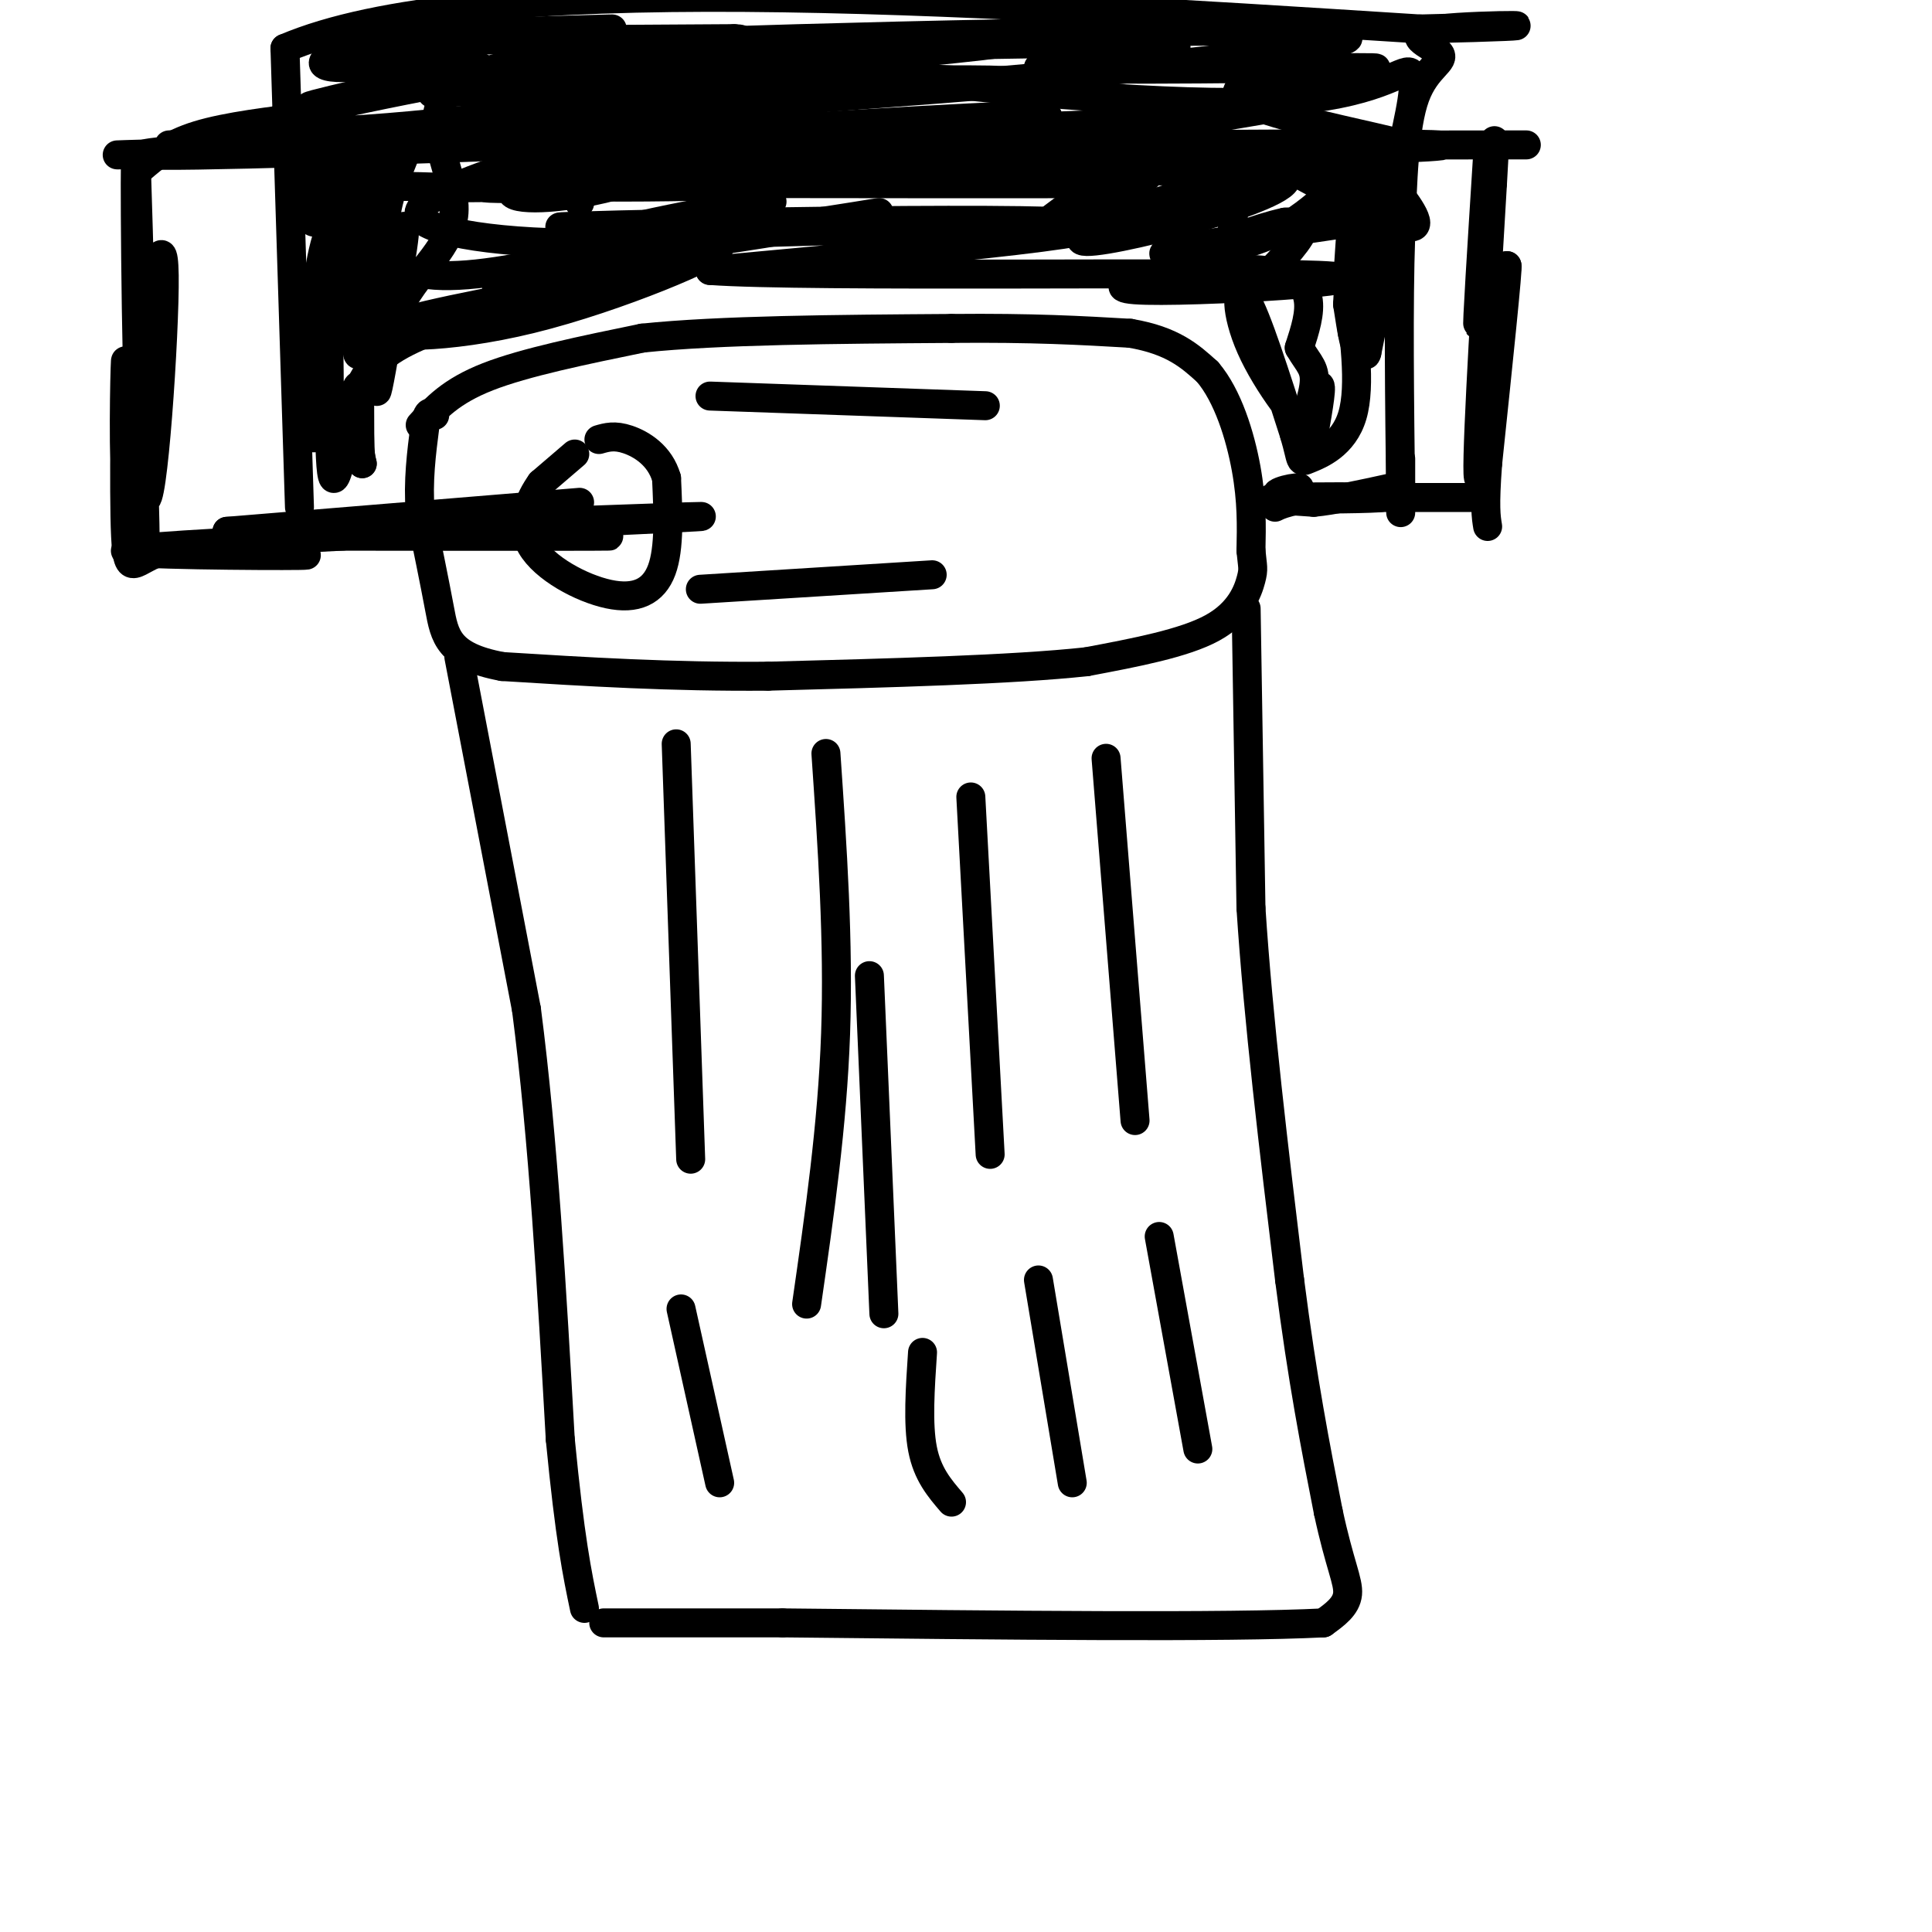<svg viewBox='0 0 400 400' version='1.1' xmlns='http://www.w3.org/2000/svg' xmlns:xlink='http://www.w3.org/1999/xlink'><g fill='none' stroke='#000000' stroke-width='6' stroke-linecap='round' stroke-linejoin='round'><path d='M119,94c0.000,0.000 -7.000,6.000 -7,6'/><path d='M112,100c-2.333,3.247 -4.667,8.365 -2,13c2.667,4.635 10.333,8.786 16,10c5.667,1.214 9.333,-0.510 11,-5c1.667,-4.490 1.333,-11.745 1,-19'/><path d='M138,99c-1.356,-4.733 -5.244,-7.067 -8,-8c-2.756,-0.933 -4.378,-0.467 -6,0'/><path d='M87,88c3.167,-3.500 6.333,-7.000 14,-10c7.667,-3.000 19.833,-5.500 32,-8'/><path d='M133,70c16.000,-1.667 40.000,-1.833 64,-2'/><path d='M197,68c16.833,-0.167 26.917,0.417 37,1'/><path d='M234,69c8.833,1.500 12.417,4.750 16,8'/><path d='M250,77c4.222,4.933 6.778,13.267 8,20c1.222,6.733 1.111,11.867 1,17'/><path d='M259,114c0.321,3.476 0.625,3.667 0,6c-0.625,2.333 -2.179,6.810 -8,10c-5.821,3.190 -15.911,5.095 -26,7'/><path d='M225,137c-15.333,1.667 -40.667,2.333 -66,3'/><path d='M159,140c-20.167,0.167 -37.583,-0.917 -55,-2'/><path d='M104,138c-11.267,-2.089 -11.933,-6.311 -13,-12c-1.067,-5.689 -2.533,-12.844 -4,-20'/><path d='M87,106c-0.500,-6.333 0.250,-12.167 1,-18'/><path d='M88,88c0.500,-3.333 1.250,-2.667 2,-2'/><path d='M145,122c0.000,0.000 48.000,-3.000 48,-3'/><path d='M147,82c0.000,0.000 57.000,2.000 57,2'/><path d='M95,136c0.000,0.000 14.000,73.000 14,73'/><path d='M109,209c3.500,27.000 5.250,58.000 7,89'/><path d='M116,298c2.000,20.667 3.500,27.833 5,35'/><path d='M258,126c0.000,0.000 1.000,62.000 1,62'/><path d='M259,188c1.500,23.167 4.750,50.083 8,77'/><path d='M267,265c2.667,20.833 5.333,34.417 8,48'/><path d='M275,313c2.356,10.978 4.244,14.422 4,17c-0.244,2.578 -2.622,4.289 -5,6'/><path d='M274,336c-19.500,1.000 -65.750,0.500 -112,0'/><path d='M162,336c-24.833,0.000 -30.917,0.000 -37,0'/><path d='M140,154c0.000,0.000 3.000,86.000 3,86'/><path d='M171,156c1.333,19.500 2.667,39.000 2,58c-0.667,19.000 -3.333,37.500 -6,56'/><path d='M141,271c0.000,0.000 8.000,36.000 8,36'/><path d='M180,202c0.000,0.000 3.000,70.000 3,70'/><path d='M191,280c-0.500,7.417 -1.000,14.833 0,20c1.000,5.167 3.500,8.083 6,11'/><path d='M201,165c0.000,0.000 4.000,74.000 4,74'/><path d='M215,265c0.000,0.000 7.000,42.000 7,42'/><path d='M229,157c0.000,0.000 6.000,75.000 6,75'/><path d='M240,256c0.000,0.000 8.000,44.000 8,44'/><path d='M120,104c0.000,0.000 -73.000,6.000 -73,6'/><path d='M47,110c12.511,0.133 80.289,-2.533 95,-3c14.711,-0.467 -23.644,1.267 -62,3'/><path d='M80,110c5.155,0.690 49.042,0.917 46,1c-3.042,0.083 -53.012,0.024 -70,0c-16.988,-0.024 -0.994,-0.012 15,0'/><path d='M71,111c-10.333,0.607 -43.667,2.125 -45,3c-1.333,0.875 29.333,1.107 36,1c6.667,-0.107 -10.667,-0.554 -28,-1'/><path d='M34,114c-6.156,1.702 -7.547,6.456 -8,-3c-0.453,-9.456 0.032,-33.123 0,-36c-0.032,-2.877 -0.581,15.035 0,25c0.581,9.965 2.290,11.982 4,14'/><path d='M30,114c0.321,-4.244 -0.878,-21.853 0,-38c0.878,-16.147 3.833,-30.833 4,-19c0.167,11.833 -2.455,50.186 -4,46c-1.545,-4.186 -2.013,-50.910 -2,-65c0.013,-14.090 0.506,4.455 1,23'/><path d='M29,61c-0.156,11.667 -1.044,29.333 -1,29c0.044,-0.333 1.022,-18.667 2,-37'/><path d='M29,35c3.000,-2.583 6.000,-5.167 12,-7c6.000,-1.833 15.000,-2.917 24,-4'/><path d='M35,30c31.976,-1.893 63.952,-3.786 54,-3c-9.952,0.786 -61.833,4.250 -59,5c2.833,0.750 60.381,-1.214 81,-2c20.619,-0.786 4.310,-0.393 -12,0'/><path d='M99,30c-20.044,0.489 -64.156,1.711 -73,2c-8.844,0.289 17.578,-0.356 44,-1'/><path d='M114,31c2.000,3.444 4.000,6.889 5,7c1.000,0.111 1.000,-3.111 1,-3c0.000,0.111 0.000,3.556 0,7'/><path d='M120,42c-0.533,-0.778 -1.867,-6.222 -2,-7c-0.133,-0.778 0.933,3.111 2,7'/><path d='M218,45c9.375,-7.018 18.750,-14.036 22,-15c3.250,-0.964 0.375,4.125 -5,9c-5.375,4.875 -13.250,9.536 -14,9c-0.750,-0.536 5.625,-6.268 12,-12'/><path d='M233,36c-0.444,-0.800 -7.556,3.200 -9,4c-1.444,0.800 2.778,-1.600 7,-4'/><path d='M235,34c22.244,-1.911 44.489,-3.822 42,-4c-2.489,-0.178 -29.711,1.378 -38,2c-8.289,0.622 2.356,0.311 13,0'/><path d='M252,32c16.631,-0.452 51.708,-1.583 46,-2c-5.708,-0.417 -52.202,-0.119 -57,0c-4.798,0.119 32.101,0.060 69,0'/><path d='M310,30c11.167,0.000 4.583,0.000 -2,0'/><path d='M308,32c-1.178,18.667 -2.356,37.333 -2,35c0.356,-2.333 2.244,-25.667 3,-34c0.756,-8.333 0.378,-1.667 0,5'/><path d='M309,38c-0.933,16.022 -3.267,53.578 -3,60c0.267,6.422 3.133,-18.289 6,-43'/><path d='M312,55c0.333,-0.333 -1.833,20.333 -4,41'/><path d='M308,96c-0.667,9.000 -0.333,11.000 0,13'/><path d='M305,103c0.000,0.000 -32.000,0.000 -32,0'/><path d='M273,103c-7.200,0.622 -9.200,2.178 -9,2c0.200,-0.178 2.600,-2.089 5,-4'/><path d='M269,101c-1.475,-0.169 -7.663,1.408 -3,2c4.663,0.592 20.179,0.198 20,0c-0.179,-0.198 -16.051,-0.199 -21,0c-4.949,0.199 1.026,0.600 7,1'/><path d='M272,104c3.833,-0.333 9.917,-1.667 16,-3'/><path d='M62,105c0.000,0.000 -3.000,-95.000 -3,-95'/><path d='M59,10c38.667,-16.500 136.833,-10.250 235,-4'/><path d='M294,6c37.191,-0.871 12.670,-1.048 4,0c-8.670,1.048 -1.488,3.321 0,5c1.488,1.679 -2.718,2.766 -5,9c-2.282,6.234 -2.641,17.617 -3,29'/><path d='M290,49c-0.500,13.833 -0.250,33.917 0,54'/><path d='M290,103c0.000,7.667 0.000,-0.167 0,-8'/><path d='M290,32c1.833,-7.982 3.667,-15.964 2,-17c-1.667,-1.036 -6.833,4.875 -28,6c-21.167,1.125 -58.333,-2.536 -71,-4c-12.667,-1.464 -0.833,-0.732 11,0'/><path d='M204,17c27.238,-2.381 89.833,-8.333 72,-10c-17.833,-1.667 -116.095,0.952 -141,2c-24.905,1.048 23.548,0.524 72,0'/><path d='M207,9c-17.456,2.456 -97.094,8.594 -114,10c-16.906,1.406 28.922,-1.922 45,-2c16.078,-0.078 2.406,3.094 -18,6c-20.406,2.906 -47.544,5.544 -51,6c-3.456,0.456 16.772,-1.272 37,-3'/><path d='M106,26c12.636,-1.145 25.724,-2.507 25,-1c-0.724,1.507 -15.262,5.884 -27,10c-11.738,4.116 -20.676,7.970 -16,11c4.676,3.030 22.965,5.235 45,4c22.035,-1.235 47.817,-5.909 49,-6c1.183,-0.091 -22.233,4.403 -35,6c-12.767,1.597 -14.883,0.299 -17,-1'/><path d='M130,49c27.421,-0.943 104.474,-2.799 95,-3c-9.474,-0.201 -105.474,1.254 -109,1c-3.526,-0.254 85.421,-2.215 106,-1c20.579,1.215 -27.211,5.608 -75,10'/><path d='M147,56c19.644,1.477 106.255,0.169 126,1c19.745,0.831 -27.376,3.801 -38,3c-10.624,-0.801 15.250,-5.372 27,-4c11.750,1.372 9.375,8.686 7,16'/><path d='M269,72c2.011,3.490 3.539,4.214 3,8c-0.539,3.786 -3.145,10.635 -3,10c0.145,-0.635 3.041,-8.753 4,-10c0.959,-1.247 -0.021,4.376 -1,10'/><path d='M272,90c-2.917,-1.595 -9.708,-10.583 -13,-18c-3.292,-7.417 -3.083,-13.262 -1,-10c2.083,3.262 6.042,15.631 10,28'/><path d='M268,90c1.679,5.679 0.875,5.875 3,5c2.125,-0.875 7.179,-2.821 9,-9c1.821,-6.179 0.411,-16.589 -1,-27'/><path d='M279,59c0.378,-9.526 1.822,-19.843 0,-21c-1.822,-1.157 -6.911,6.844 -17,11c-10.089,4.156 -25.178,4.465 -20,3c5.178,-1.465 30.622,-4.704 38,-6c7.378,-1.296 -3.311,-0.648 -14,0'/><path d='M266,46c-5.723,1.219 -13.031,4.266 -12,4c1.031,-0.266 10.400,-3.844 14,-4c3.600,-0.156 1.431,3.112 -2,7c-3.431,3.888 -8.123,8.397 -10,6c-1.877,-2.397 -0.938,-11.698 0,-21'/><path d='M256,38c-10.925,0.391 -38.237,11.870 -31,12c7.237,0.130 49.022,-11.089 40,-14c-9.022,-2.911 -68.852,2.485 -74,1c-5.148,-1.485 44.386,-9.853 63,-13c18.614,-3.147 6.307,-1.074 -6,1'/><path d='M248,25c-8.424,1.182 -26.485,3.636 -48,5c-21.515,1.364 -46.483,1.639 -26,0c20.483,-1.639 86.418,-5.192 75,-5c-11.418,0.192 -100.190,4.129 -112,4c-11.810,-0.129 53.340,-4.322 73,-5c19.660,-0.678 -6.170,2.161 -32,5'/><path d='M178,29c-24.976,1.618 -71.415,3.163 -72,0c-0.585,-3.163 44.683,-11.033 49,-12c4.317,-0.967 -32.317,4.967 -60,8c-27.683,3.033 -46.415,3.163 -38,0c8.415,-3.163 43.976,-9.618 57,-12c13.024,-2.382 3.512,-0.691 -6,1'/><path d='M108,14c-13.442,2.557 -44.046,8.448 -44,8c0.046,-0.448 30.743,-7.236 35,-8c4.257,-0.764 -17.927,4.496 -23,5c-5.073,0.504 6.963,-3.748 19,-8'/><path d='M95,11c-2.150,-0.312 -17.026,2.908 -24,3c-6.974,0.092 -6.044,-2.944 11,-5c17.044,-2.056 50.204,-3.130 44,-3c-6.204,0.130 -51.773,1.466 -54,2c-2.227,0.534 38.886,0.267 80,0'/><path d='M152,8c6.978,0.311 -15.576,1.089 -32,3c-16.424,1.911 -26.719,4.954 -29,11c-2.281,6.046 3.450,15.095 3,22c-0.450,6.905 -7.083,11.667 -11,19c-3.917,7.333 -5.119,17.238 -5,18c0.119,0.762 1.560,-7.619 3,-16'/><path d='M81,65c1.584,-8.616 4.043,-22.155 2,-17c-2.043,5.155 -8.589,29.003 -9,25c-0.411,-4.003 5.311,-35.858 6,-43c0.689,-7.142 -3.656,10.429 -8,28'/><path d='M72,58c-0.558,-3.703 2.046,-26.962 1,-29c-1.046,-2.038 -5.743,17.144 -8,17c-2.257,-0.144 -2.073,-19.612 -1,-21c1.073,-1.388 3.037,15.306 5,32'/><path d='M69,57c1.056,8.471 1.194,13.648 2,10c0.806,-3.648 2.278,-16.122 6,-26c3.722,-9.878 9.694,-17.159 8,-12c-1.694,5.159 -11.056,22.760 0,27c11.056,4.240 42.528,-4.880 74,-14'/><path d='M159,42c5.572,-1.346 -17.498,2.288 -32,6c-14.502,3.712 -20.437,7.502 -23,10c-2.563,2.498 -1.753,3.705 10,1c11.753,-2.705 34.449,-9.323 35,-8c0.551,1.323 -21.044,10.587 -39,15c-17.956,4.413 -32.273,3.975 -30,2c2.273,-1.975 21.137,-5.488 40,-9'/><path d='M120,59c10.083,-1.881 15.292,-2.083 6,0c-9.292,2.083 -33.083,6.452 -44,13c-10.917,6.548 -8.958,15.274 -7,24'/><path d='M75,96c-1.013,-1.563 -0.045,-17.470 -1,-16c-0.955,1.470 -3.834,20.319 -5,19c-1.166,-1.319 -0.619,-22.805 -1,-29c-0.381,-6.195 -1.691,2.903 -3,12'/><path d='M65,82c-0.374,5.587 0.193,13.555 0,5c-0.193,-8.555 -1.144,-33.633 5,-43c6.144,-9.367 19.385,-3.022 40,-6c20.615,-2.978 48.604,-15.279 58,-19c9.396,-3.721 0.198,1.140 -9,6'/><path d='M159,25c-6.624,3.639 -18.685,9.737 -30,13c-11.315,3.263 -21.886,3.692 -23,2c-1.114,-1.692 7.227,-5.505 35,-8c27.773,-2.495 74.977,-3.672 64,-2c-10.977,1.672 -80.136,6.192 -99,8c-18.864,1.808 12.568,0.904 44,0'/><path d='M150,38c28.302,0.030 77.056,0.105 68,0c-9.056,-0.105 -75.922,-0.389 -96,0c-20.078,0.389 6.633,1.451 40,0c33.367,-1.451 73.391,-5.415 68,-8c-5.391,-2.585 -56.195,-3.793 -107,-5'/><path d='M123,25c8.028,-2.645 81.597,-6.758 86,-8c4.403,-1.242 -60.362,0.388 -83,0c-22.638,-0.388 -3.150,-2.795 0,-4c3.150,-1.205 -10.036,-1.209 12,-2c22.036,-0.791 79.296,-2.369 98,-2c18.704,0.369 -1.148,2.684 -21,5'/><path d='M215,14c12.476,0.721 54.164,0.023 66,0c11.836,-0.023 -6.182,0.629 -16,2c-9.818,1.371 -11.436,3.460 -5,6c6.436,2.540 20.925,5.530 27,7c6.075,1.470 3.736,1.420 2,3c-1.736,1.580 -2.868,4.790 -4,8'/><path d='M285,40c-1.603,3.187 -3.612,7.155 -4,6c-0.388,-1.155 0.844,-7.433 2,-10c1.156,-2.567 2.234,-1.422 5,2c2.766,3.422 7.219,9.121 4,9c-3.219,-0.121 -14.109,-6.060 -25,-12'/><path d='M267,35c0.794,-1.176 15.279,1.884 21,5c5.721,3.116 2.678,6.289 0,6c-2.678,-0.289 -4.990,-4.039 -6,1c-1.010,5.039 -0.717,18.868 -1,23c-0.283,4.132 -1.141,-1.434 -2,-7'/><path d='M279,63c0.279,-7.469 1.975,-22.642 2,-20c0.025,2.642 -1.622,23.100 -1,26c0.622,2.900 3.514,-11.758 5,-17c1.486,-5.242 1.568,-1.069 1,4c-0.568,5.069 -1.784,11.035 -3,17'/><path d='M283,73c-0.500,1.833 -0.250,-2.083 0,-6'/></g>
</svg>